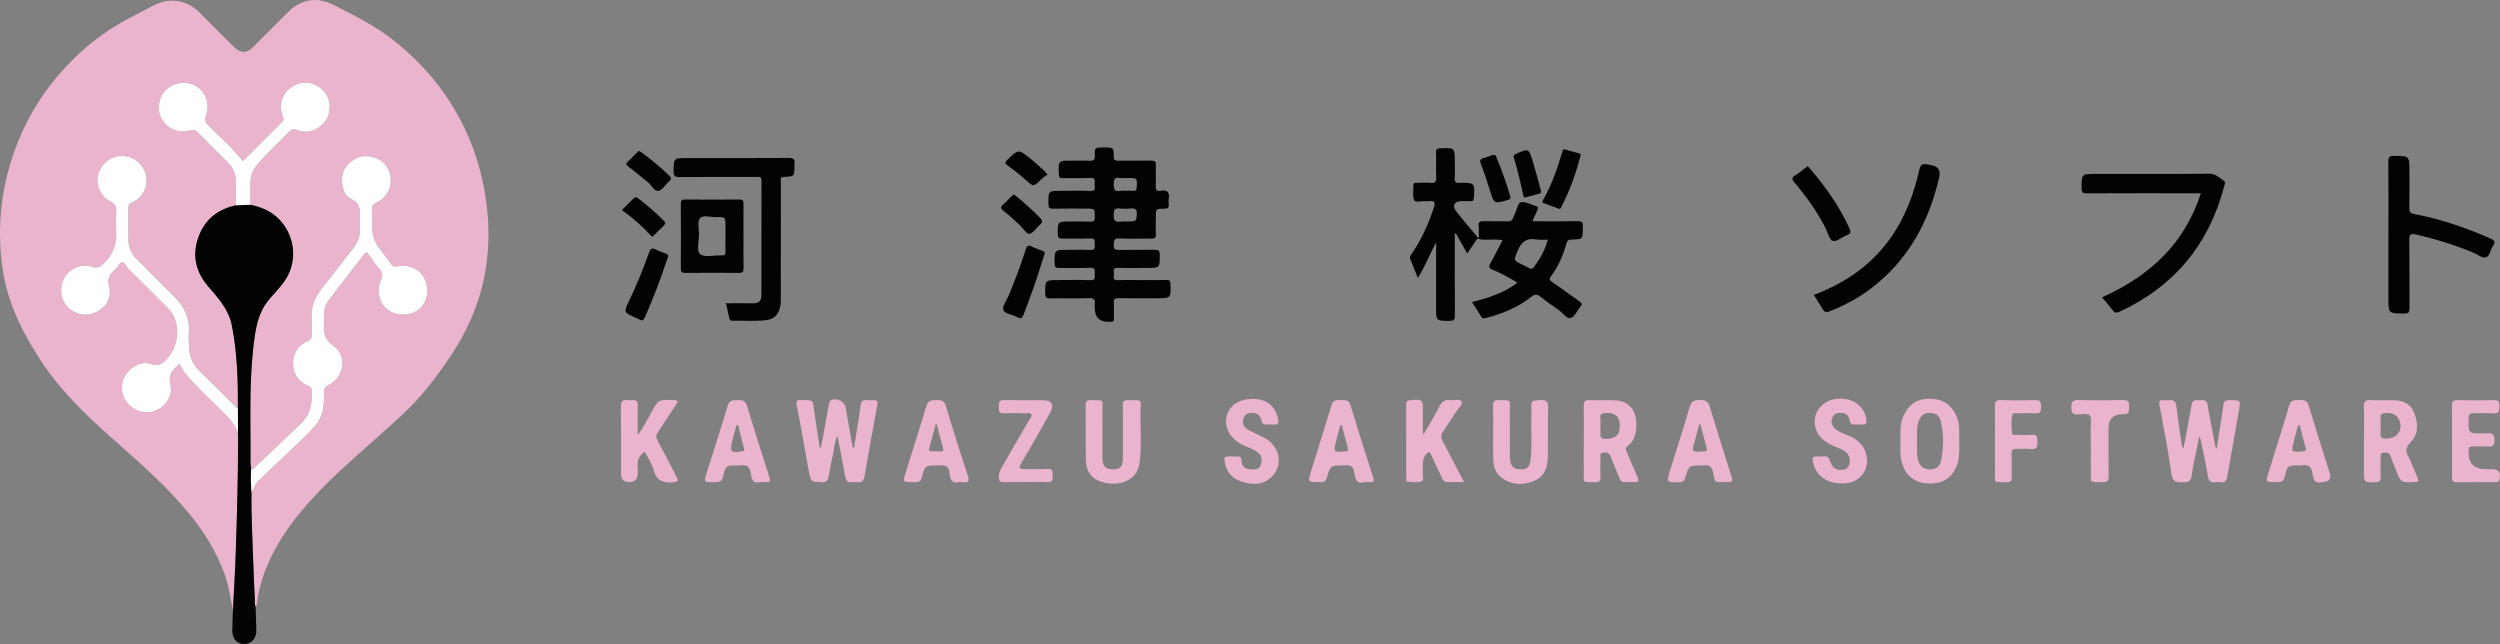 <?xml version="1.0" encoding="UTF-8"?>
<svg id="Layer_1" data-name="Layer 1" xmlns="http://www.w3.org/2000/svg" viewBox="0 0 978.8 252.15">
  <rect x="0" y="0" width="978.8" height="252.15" fill="#808080" stroke="none"/>
  <defs>
    <style>
      .cls-1 {
        fill: #fefefe;
      }

      .cls-1, .cls-2, .cls-3 {
        stroke-width: 0px;
      }

      .cls-2 {
        fill: #eab4cd;
      }

      .cls-3 {
        fill: #030303;
      }
    </style>
  </defs>
  <path class="cls-2" d="M91.18,239.04c-.87-4.78-1.57-9.58-3.23-14.19-3.16-8.73-7.92-16.51-13.78-23.64-8.07-9.82-17.46-18.3-26.97-26.67-11.48-10.09-22.74-20.38-31.21-33.33-7.24-11.07-13.07-22.71-14.97-35.94-2.62-18.19-.16-35.74,7.24-52.6,5.4-12.32,13.2-22.91,23.05-31.98,5.63-5.18,11.87-9.59,18.63-13.22,3.46-1.86,6.95-3.67,10.46-5.44,6.18-3.1,12.75-2.06,17.63,2.79,4.55,4.52,9.07,9.07,13.61,13.6,2.51,2.5,4.93,2.51,7.41.04,4.55-4.52,9.07-9.07,13.61-13.6,5.3-5.29,11.44-6.28,18.12-2.84,7.83,4.03,15.76,7.87,22.75,13.33,13.15,10.27,23.28,22.88,29.91,38.26,4,9.29,6.32,18.95,7.34,29,2.06,20.34-2.62,38.94-13.83,55.97-5.66,8.59-11.86,16.76-19.42,23.76-7.95,7.35-16.18,14.41-24.14,21.75-5.67,5.23-11.09,10.74-15.98,16.73-6.44,7.89-11.79,16.41-14.84,26.23-.93,2.99-1.58,6.03-1.95,9.14-.06.5.03,1.04-.57,1.3-.44-.82-.25-1.71-.29-2.56-.25-5.37-.52-10.74-.68-16.12-.25-8.64-.78-17.27-.63-25.92.84-1.6,1.41-3.38,2.74-4.66,3.87-3.74,7.84-7.39,11.71-11.12,3.51-3.38,7.17-6.64,10.38-10.29,3.13-3.56,3.78-8.09,3.53-12.72-.08-1.56.25-2.49,1.86-3.34,6.22-3.26,7.37-11.54,1.66-15.52-3.53-2.46-3.68-5.12-3.51-8.5.05-1.09.03-2.19,0-3.28-.04-2.19.57-4.22,1.87-5.93,4.57-6.02,9.25-11.94,13.81-17.97.86-1.14,1.19-.8,1.82.09,1.38,1.96,2.72,3.97,4.3,5.76,1.25,1.41,1.29,2.54.49,4.23-2.66,5.61.65,13.89,9.1,13.52,6.46-.28,9.46-5.33,9.03-10.2-.55-6.21-5.75-9.89-11.7-8.64-1.3.27-1.92-.18-2.55-1.02-1.61-2.15-3.18-4.34-4.8-6.48-1.8-2.36-2.44-5.07-2.48-7.97-.04-2.33.04-4.67-.03-7-.03-1.22.29-1.9,1.55-2.45,4.47-1.96,6.66-6.71,5.42-11.33-1.24-4.6-5.27-7.12-10.26-6.9-3.19.14-7.24,3.38-8.07,6.42-1.08,3.97-.17,8.74,3.14,10.29,3.65,1.72,3.6,4.3,3.45,7.36-.07,1.38-.1,2.78,0,4.15.23,3.1-.92,5.68-2.78,8.05-3.18,4.06-6.37,8.11-9.52,12.19-2.66,3.44-5.7,6.7-6.37,11.25-.5,3.4-.15,6.84-.19,10.26-.01,1.16-.29,1.89-1.43,2.36-3.85,1.58-5.83,4.71-5.89,8.68-.07,4.08,1.97,7.21,5.87,8.9.66.29,1.37.56,1.41,1.47.23,4.84-.17,9.48-3.98,13.1-6.07,5.76-12.13,11.54-18.19,17.31-.43.4-.83.84-1.49.76-.46-2.45-.26-4.92-.27-7.38-.04-14.98-.51-29.98,1.67-44.87.81-5.53,2.32-10.79,6.28-15.03,1.48-1.59,2.9-3.26,4.29-4.94,5.78-6.99,5.93-16.76.41-23.97-3.22-4.21-7.63-6.33-12.69-7.36-.01-2.7,0-5.39-.03-8.09-.03-2.88.81-5.44,2.67-7.65,3.85-4.58,8.4-8.49,12.48-12.84.97-1.04,1.76-1.29,3.19-.71,3.92,1.6,7.96.27,10.85-3.27,2.24-2.75,2.54-7.43.65-10.47-2.73-4.41-8.02-6.06-12.51-3.77-4.2,2.14-6.76,6.96-4.6,12.16.4.96.34,1.58-.4,2.31-5.1,5.07-10.17,10.17-15.24,15.24-3.96-5.07-8.93-9.37-13.53-14.03-1.24-1.26-1.56-2.26-.89-3.96,1.41-3.61.29-7.94-2.34-10.2-3.76-3.23-8.69-3.37-12.63-.35-3.4,2.6-4.51,7.65-2.56,11.63,1.98,4.03,6.68,6.21,11.2,4.9,1.56-.45,2.41-.02,3.41,1,3.67,3.75,7.39,7.45,11.12,11.14,2.34,2.32,3.57,5.06,3.5,8.39-.06,2.91,0,5.83,0,8.74-6.34,1.4-11.29,4.77-13.99,10.75-3.4,7.53-2.33,14.64,3.06,20.95,3.93,4.59,8.04,8.94,9.3,15.24,2.17,10.85,2.46,21.81,2.4,32.81-4.76-4.71-9.43-9.52-14.32-14.09-2.88-2.7-4.49-5.86-4.77-9.71-.16-2.17-.18-4.38-.04-6.55.34-5.43-1.88-9.72-5.61-13.43-4.96-4.93-9.9-9.88-14.83-14.84-2.14-2.16-3.28-4.74-3.25-7.83.03-3.93.05-7.87-.02-11.8-.02-1.3.25-2.03,1.59-2.63,4.6-2.06,6.67-7.23,4.95-11.88-1.72-4.67-6.88-7.25-11.73-5.87-3.69,1.05-6.5,4.49-6.89,8.45-.33,3.39,1.78,7.46,5.06,8.97,1.85.85,2.39,1.93,2.28,3.85-.16,2.76-.16,5.54-.01,8.3.26,4.91-1.41,8.9-5.01,12.26-1.43,1.33-2.54,1.86-4.54,1.17-4.24-1.46-9.07.82-11.01,4.85-2.09,4.34-.84,9.45,2.94,12.06,3.31,2.29,6.81,2.42,10.27.57,3.76-2.01,5.6-5.52,4.57-9.49-.89-3.4.3-5.23,2.57-7.14.92-.78,1.51-2.5,2.41-2.62,1.28-.17,1.71,1.71,2.63,2.6,5.21,5.09,10.33,10.28,15.49,15.42.83.83,1.53,1.73,2.06,2.79,2.81,5.57,1.61,12.65-2.67,17.18-1.85,1.96-3.34,2.82-6.26,1.82-5.18-1.77-11.42,3.73-11.24,9.44.17,5.5,4.89,9.78,10.44,9.46,5.24-.3,9.88-5.49,8.57-10.75-.89-3.6.38-5.41,2.7-7.31.31-.25.37-.79.95-.8.77,1.38,1.46,2.83,2.51,4.06,4.79,5.6,10.26,10.54,15.45,15.74,2.15,2.15,3.94,4.42,4.8,7.36.02.51.07,1.01.07,1.52,0,15.28-.43,30.56-.95,45.83-.25,7.34-.72,14.66-1.09,21.99Z"/>
  <path class="cls-3" d="M98.47,192.89c-.16,8.65.38,17.28.63,25.92.15,5.37.43,10.75.68,16.12.04.86-.15,1.75.29,2.56.1,3.06.17,6.11.29,9.17.12,3.11-1.76,5.4-4.58,5.5-2.88.1-4.84-1.97-4.83-5.25,0-2.62.15-5.24.23-7.86.37-7.33.84-14.66,1.09-21.99.51-15.27.95-30.55.95-45.83,0-.51-.04-1.01-.07-1.52,0-3.2,0-6.4,0-9.59.05-11-.24-21.96-2.4-32.81-1.26-6.3-5.38-10.65-9.3-15.24-5.38-6.3-6.45-13.41-3.06-20.95,2.7-5.98,7.65-9.35,13.99-10.75,1.89-.07,3.78-.13,5.67-.2,5.06,1.03,9.47,3.16,12.69,7.36,5.51,7.21,5.37,16.97-.41,23.97-1.39,1.68-2.8,3.34-4.29,4.94-3.95,4.24-5.47,9.5-6.28,15.03-2.18,14.89-1.71,29.89-1.67,44.87,0,2.46-.19,4.93.27,7.38-.3,3.06-.04,6.12.12,9.18Z"/>
  <path class="cls-3" d="M447.38,109.64c3.08,0,6.17.04,9.25-.02,1.1-.02,1.56.15,1.61,1.45.22,5.7.28,5.7-5.36,5.7-5,0-10,.05-15-.03-1.41-.02-1.88.37-1.8,1.8.12,1.99-.01,4,.05,6,.03,1.03-.23,1.61-1.37,1.46-.08-.01-.17,0-.25,0q-5.9.28-5.9-5.65c0-.42-.06-.84,0-1.25.28-1.78-.25-2.44-2.23-2.37-5.08.17-10.16,0-15.24.09-1.58.03-1.93-.47-1.93-1.98,0-5.19-.07-5.19,5.16-5.19,4.17,0,8.34-.13,12.5.05,2.38.1,1.63-1.43,1.72-2.59.1-1.28.22-2.36-1.8-2.27-3.99.18-8,0-11.99.08-1.31.02-1.88-.18-1.9-1.71-.08-5.39-.15-5.39,5.23-5.39,2.92,0,5.84-.13,8.75.05,1.83.11,1.82-.84,1.72-2.09-.09-1.12.53-2.51-1.65-2.42-3.66.16-7.33-.02-10.99.07-1.42.03-1.8-.41-1.82-1.83-.04-4.86-.1-4.86,4.72-4.86,2.75,0,5.5-.06,8.25.03,1.24.04,1.49-.39,1.51-1.55.07-3.55.13-3.55-3.49-3.55-4.25,0-8.5-.08-12.75.04-1.6.05-1.91-.47-1.91-1.96,0-5.04-.07-5.04,5.01-5.04,3.83,0,7.67-.1,11.5.04,2.49.09,1.48-1.63,1.58-2.71.11-1.14.5-2.48-1.65-2.37-3.57.17-7.16,0-10.74.07-1.13.02-1.55-.22-1.61-1.48-.24-5.36-.29-5.36,4.99-5.36,2.33,0,4.67-.09,7,.03,1.57.08,2.16-.29,2.1-2.01-.12-3.17,0-3.18,3.28-3.18.17,0,.33,0,.5,0,3.52,0,3.6,0,3.63,3.58.01,1.4.52,1.61,1.74,1.6,4.25-.06,8.5.03,12.75-.05,1.49-.03,2.09.33,2.01,1.93-.13,2.66.05,5.33-.07,7.99-.07,1.51.35,2.21,1.92,1.92,2.55-.47,3.64.5,3.17,3.13-.11.65-.08,1.34,0,1.99.16,1.37-.29,1.88-1.77,1.88-3.29,0-3.29.08-3.29,3.44,0,2.17-.09,4.34.03,6.5.09,1.48-.47,1.81-1.84,1.78-4.16-.08-8.34.14-12.49-.09-2.2-.12-2.04.94-2.17,2.47-.16,1.97.74,2.08,2.3,2.05,4.58-.09,9.17.03,13.75-.07,1.55-.03,1.96.43,1.96,1.96.02,5.15.08,5.15-4.95,5.15-3.83,0-7.67.09-11.5-.03-2.31-.07-1.4,1.54-1.47,2.55-.07,1.01-.57,2.37,1.48,2.28,3.24-.14,6.5-.04,9.75-.04ZM440.51,86.73c4.55,0,4.42,0,4.56-2.99.09-1.85-.61-2.26-2.26-2.12-1.48.13-3,.17-4.46,0-1.91-.23-2.2.5-2.32,2.29-.16,2.5.69,3.24,3,2.83.48-.09.99-.01,1.49-.01ZM440.43,74.69c1.08,0,2.16-.06,3.24.02,1.14.08,1.34-.43,1.39-1.46.17-3.55.22-3.55-3.26-3.55-1.16,0-2.35.14-3.48-.03-1.99-.3-2.22.6-2.26,2.33-.05,2.05.31,3.17,2.64,2.71.56-.11,1.16-.02,1.74-.02Z"/>
  <path class="cls-3" d="M576.3,118.31c6.34-1.7,12.44-3.49,17.81-7.65-3.27-1.92-6.32-3.7-9.62-5-1.47-.58-1.78-1.19-.92-2.68,1.66-2.84,3.08-5.83,4.7-8.95-3.35-.6-6.5.24-9.57-.49-.61-.14-.83.7-1.14,1.15-.99,1.42-1.96,2.86-3.12,4.56-1.57-2.77-3-5.3-4.43-7.83-.14.01-.29.03-.43.04v2.32c0,9.91-.04,19.83.04,29.74.01,1.62-.39,2.11-2.06,2.11-5.3-.02-5.3.05-5.3-5.11v-25.63c-2.44,4.53-4.21,9.3-7.14,13.92-1.07-2.66-2-5.02-2.97-7.37-.45-1.08.31-1.73.81-2.46,3.73-5.47,6.35-11.43,8.41-17.71.75-2.28.09-2.76-1.97-2.51-.41.05-.84.05-1.25,0-1.54-.17-3.9.75-4.44-.4-.78-1.65-.29-3.89-.33-5.88-.02-1.03.74-.91,1.4-.91,1.75,0,3.51-.15,5.24.04,1.99.22,2.36-.62,2.28-2.39-.13-3.16.03-6.33-.07-9.49-.04-1.34.43-1.65,1.7-1.69,5.65-.19,5.65-.23,5.65,5.43,0,2.08.12,4.17-.04,6.24-.12,1.63.52,2.09,1.98,1.85.08-.01.17,0,.25,0,5.71.05,5.67.05,5.29,5.81-.07,1.1-.4,1.46-1.45,1.4-1.25-.07-2.5-.02-3.75-.01-2.25,0-3.36,1.79-1.97,3.63,2.72,3.61,5.73,7.01,9.06,11.02,0-2.12.1-3.59-.03-5.04-.12-1.47.47-1.81,1.84-1.77,3.08.09,6.17-.06,9.24.07,1.42.06,2.17-.42,2.56-1.71.14-.47.35-.94.59-1.37.84-1.51,1-4.19,2.35-4.41,1.85-.3,3.94.96,5.93,1.51,1.01.28.76.91.49,1.55-.59,1.35-1.2,2.7-1.96,4.39,5.99,0,11.68.1,17.37-.06,2.05-.06,2.66.62,2.35,2.49-.01.08,0,.17,0,.25,0,4.36,0,4.4-4.28,4.47-1.15.02-1.74.25-2.09,1.49-1.3,4.67-3.2,9.09-6.12,13-.75,1-.52,1.43.43,2.08,3.63,2.5,7.17,5.12,10.78,7.64.93.65,1.17,1.17.36,2.11-1.3,1.51-2.25,3.99-3.8,4.42-1.61.45-3.07-2.03-4.66-3.12-2.47-1.69-4.91-3.43-7.26-5.28-1.25-.98-2.1-1.01-3.4.02-5.23,4.14-11.27,6.64-17.68,8.31-.84.22-1.5.48-2.09-.55-1.06-1.86-2.29-3.63-3.57-5.61ZM606.04,93.82c-1.66,0-3.03.21-4.31-.04-4-.79-6.15.92-7.61,4.58-1.42,3.58-1.68,3.48,1.68,5.15.96.48,1.96.9,2.88,1.45.8.48,1.31.36,1.86-.38,2.38-3.2,4.34-6.61,5.49-10.77Z"/>
  <path class="cls-3" d="M822.99,116.41c18.59-8.33,32.31-20.89,38.69-40.75-1.14,0-2.04,0-2.93,0-13.91,0-27.81-.03-41.72.04-1.64,0-2.07-.43-2.06-2.05.02-5.56-.05-5.56,5.49-5.56,14.82,0,29.64.07,44.47-.07,2.63-.03,4.06,1.58,5.83,2.86.75.54.23,1.36.04,2.07-5.97,22.8-19.57,39.22-41,49.11-1.02.47-1.76.58-2.54-.46-1.29-1.73-2.74-3.34-4.26-5.18Z"/>
  <path class="cls-3" d="M284.21,118.73c3.61,0,7.09-.06,10.57.02,2.19.05,3.32-.89,3.32-3.05.02-14.99-.01-29.97.05-44.96,0-1.84-1.09-1.46-2.1-1.46-9.99,0-19.98-.05-29.97.04-1.84.02-2.41-.39-2.36-2.31.12-5.12.02-5.13,5.04-5.13,13.32,0,26.64.04,39.96-.04,1.86-.01,2.66.45,2.32,2.35-.04.24,0,.5,0,.75,0,4.06,0,4.18-3.96,4.29-1.94.05-1.35,1.28-1.35,2.19-.03,14.65-.01,29.31-.03,43.96,0,1.82.13,3.65-.41,5.45-.78,2.58-2.43,4.13-5.09,4.48-4.47.6-8.98.13-13.46.28-.87.03-1.09-.45-1.24-1.19-.4-1.95-.88-3.88-1.29-5.67Z"/>
  <path class="cls-3" d="M935.12,91.75c0-9.5.04-19-.04-28.49-.01-1.7.38-2.24,2.16-2.23,6.1.05,6.1-.03,6.1,6.02,0,4.83.05,9.67-.03,14.5-.02,1.44.4,1.99,1.88,2.26,10.35,1.89,20.2,5.36,29.83,9.54,1.63.71,2.15,1.45,1,3.01-1.03,1.39-1.12,3.78-2.61,4.36-1.49.58-3.16-1.02-4.73-1.67-7.38-3.07-14.96-5.45-22.76-7.23-2.07-.47-2.67-.05-2.64,2.18.13,8.83.01,17.66.09,26.49.01,1.67-.31,2.29-2.15,2.27-6.11-.06-6.11.02-6.11-6,0-8.33,0-16.66,0-25Z"/>
  <path class="cls-2" d="M861.01,171.1c-.64,3.04-1.3,6.08-1.9,9.13-.39,1.95-.79,3.9-1.02,5.87-.24,1.98-1.03,2.83-3.2,2.72-2.36-.11-4.23.29-4.72-3.19-1.27-9.1-3.01-18.14-4.71-27.18-.32-1.71.29-1.85,1.59-1.78.75.04,1.51.08,2.25,0,1.95-.24,2.59.67,2.81,2.52.59,5.02,1.36,10.02,2.09,15.02.06.38.31.73.64,1.49,1.12-5.93,2.24-11.42,3.16-16.94.26-1.58.86-2.25,2.4-2.07,1.55.18,3.53-.84,3.96,1.98.76,4.91,1.81,9.78,2.7,14.67.15.82.27,1.62.78,2.45.91-5.79,1.9-11.45,2.63-17.14.22-1.72.9-1.98,2.37-1.98,4.46-.01,4.46-.06,3.71,4.18-1.51,8.57-3.04,17.13-4.52,25.71-.29,1.66-1.01,2.55-2.83,2.23-.57-.1-1.17-.07-1.75,0-1.92.23-2.72-.43-3.05-2.51-.8-5.06-1.99-10.06-3.02-15.08l-.36-.07Z"/>
  <path class="cls-2" d="M321.44,175.21c1.06-5.78,2.13-11.56,3.19-17.34.08-.42.15-.8.55-1.05,2.17-1.34,5.47.24,5.91,2.8.87,5.06,1.77,10.12,2.68,15.17.03.19.28.35.58.69.91-5.71,1.88-11.22,2.6-16.75.23-1.8.97-2.23,2.55-2.07.91.09,1.83.04,2.75.02,1.13-.03,1.46.52,1.27,1.57-1.71,9.45-3.44,18.91-5.08,28.37-.31,1.76-1.12,2.41-2.84,2.14-.57-.09-1.18-.1-1.74,0-2,.34-2.69-.55-3.01-2.48-.83-5.06-1.9-10.08-2.98-15.72-1.22,2.66-1.21,5.04-1.71,7.28-.66,2.91-1.22,5.84-1.73,8.78-.27,1.53-.86,2.21-2.59,2.17-4.37-.08-4.39.03-5.3-5-1.52-8.39-2.95-16.81-4.59-25.18-.35-1.79.19-2.06,1.66-1.96.41.03.83,0,1.25,0,3.46,0,3.35.01,3.82,3.56.66,5.04,1.51,10.05,2.27,15.07.17-.03.34-.07.51-.1Z"/>
  <path class="cls-3" d="M710.14,115.46c6.98-2.63,13.39-6.04,19.12-10.65,11.86-9.56,18.33-22.3,21.82-36.81.99-4.12.96-4.12,5.04-3.36q4.06.76,3.13,4.78c-3.99,17.29-12.01,32.14-26.27,43.18-5.09,3.94-10.71,6.96-16.71,9.31-1.3.51-1.96.28-2.62-.84-1.1-1.85-2.29-3.66-3.51-5.59Z"/>
  <path class="cls-3" d="M291.09,92.28c0,4.25-.05,8.5.03,12.74.03,1.39-.35,1.84-1.79,1.83-7-.07-13.99-.07-20.99,0-1.42.01-1.8-.4-1.79-1.8.06-8.41.05-16.83,0-25.24,0-1.26.28-1.71,1.63-1.7,7.08.07,14.16.06,21.24,0,1.29-.01,1.71.33,1.69,1.66-.08,4.16-.03,8.33-.03,12.49ZM284.03,92.54c0-1.25,0-2.49,0-3.74,0-3.82,0-3.86-3.76-3.8-2.14.04-5.06-.94-6.21.42-1.08,1.28-.44,4.11-.38,6.25.08,2.71-1.21,6.42.5,7.84,1.65,1.37,5.23.41,7.96.47.17,0,.33-.01.5,0,1.08.11,1.45-.38,1.41-1.45-.07-1.99-.02-3.99-.02-5.98Z"/>
  <path class="cls-2" d="M620.08,172.67c0-4.66.04-9.32-.02-13.97-.02-1.47.39-2.09,1.97-2.05,3.41.1,6.82-.04,10.23.07,5.04.16,8.25,3.58,8.39,8.64.1,3.63-.34,6.99-3.5,9.37-.89.67-.56,1.44-.23,2.23,1.36,3.21,2.67,6.44,4.11,9.61.72,1.57.62,2.28-1.34,2.2-5.75-.23-4.49,1.1-6.79-4.39-.8-1.91-1.64-3.82-2.35-5.77-.52-1.42-1.55-1.53-2.79-1.41-1.63.15-1.12,1.4-1.14,2.28-.06,2.41-.08,4.83,0,7.24.05,1.46-.37,2.09-1.95,2.06-5.64-.12-4.5.51-4.58-4.38-.07-3.91-.01-7.82-.01-11.73ZM626.61,166.82c0,1.16,0,2.32,0,3.48,0,.59.06,1.1.79,1.35,1.79.62,4.97-.15,5.96-1.52,1.17-1.64,1.09-5.71-.24-7.05-1.58-1.58-3.71-1.6-5.6-1.17-1.8.41-.61,2.25-.89,3.42-.11.47-.02.99-.01,1.49Z"/>
  <path class="cls-2" d="M925.54,172.73c0-4.5.11-9-.05-13.49-.08-2.16.69-2.71,2.71-2.6,2.99.16,6,.02,8.99.06,3.72.06,6.78,1.49,8.09,5.11,1.4,3.88,1.76,8.02-1.38,11.24-1.86,1.91-2.28,3.3-.99,5.66,1.43,2.61,2.31,5.52,3.56,8.23.71,1.54.23,1.79-1.25,1.83-5.25.15-5.25.19-7.13-4.68-.69-1.78-1.49-3.53-2.08-5.34-.46-1.43-1.39-1.65-2.68-1.58-1.62.09-1.25,1.26-1.27,2.18-.03,2.5-.07,5,0,7.5.04,1.37-.42,1.87-1.85,1.92-4.69.17-4.69.23-4.69-4.56,0-3.83,0-7.66,0-11.49ZM932.05,166.73c0,.91.08,1.83-.02,2.73-.19,1.73.47,2.28,2.22,2.27,4.53-.03,6.86-3.63,4.89-7.76-.79-1.66-3.39-2.66-5.86-2.16-2.2.45-.91,2.26-1.21,3.44-.12.47-.02.99-.02,1.48Z"/>
  <path class="cls-2" d="M252.47,176.87c-2.39,1.54-3.06,3.53-2.81,5.96.09.82.01,1.67.01,2.5q0,3.42-3.31,3.42t-3.22-3.25c0-8.75.07-17.5-.05-26.25-.03-2.13.66-2.88,2.7-2.59.57.08,1.17.07,1.75,0,1.62-.19,2.21.45,2.16,2.11-.1,3.64-.03,7.29-.03,11.45,2.16-2.48,3.12-5.14,4.65-7.43.23-.34.39-.74.58-1.1,2.9-5.34,2.9-5.29,8.99-5.05,1.7.07,1.58.58.83,1.72-2.39,3.6-4.69,7.27-7.12,10.84-.75,1.1-.85,1.94-.2,3.14,2.49,4.62,4.8,9.32,7.29,13.94.95,1.76,1.08,2.36-1.38,2.56-3.85.32-6.22-.66-7.33-4.67-.7-2.52-2.27-4.79-3.52-7.3Z"/>
  <path class="cls-2" d="M767.07,171.63c.08,5.31.29,9.46-2.21,13.17-2.74,4.08-6.79,4.86-11.18,4.37-4.19-.47-7.12-2.79-8.69-6.85-1.48-3.81-.78-7.72-.94-11.59-.12-2.83.05-5.62,1.37-8.25,2.49-4.97,6.1-6.89,12.04-6.23,4.42.49,7.82,3.68,9.12,8.38.75,2.71.41,5.45.49,7.02ZM750.52,173.11c.22,2.39-.33,4.99.58,7.5.77,2.14,2.21,3.13,4.52,3.16,2.29.03,3.88-1.12,4.28-3.08,1.09-5.23,1.2-10.55-.04-15.78-.54-2.29-2.16-3.37-4.64-3.23-2.41.13-3.5,1.53-4.17,3.59-.82,2.53-.35,5.12-.53,7.84Z"/>
  <path class="cls-2" d="M573.19,188.75c-2.53,0-4.52-.06-6.51.02-1.15.04-1.62-.6-2.03-1.48-1.3-2.79-2.61-5.57-3.94-8.35-.35-.73-.56-1.56-1.29-2.02-3.11,2.14-2.18,5.32-2.37,8.22-.08,1.17.72,2.94-.64,3.37-1.58.5-3.45.23-5.18.09-.86-.07-.66-1.03-.66-1.66-.01-9.49,0-18.99-.02-28.48,0-1.24.37-1.74,1.7-1.81,4.83-.28,4.83-.33,4.83,4.43v8.61l.43.12c2.05-3.57,4.24-7.08,6.08-10.75.98-1.96,2.21-2.74,4.28-2.37,1.5.26,3.65-.84,4.37.56.58,1.13-1.24,2.51-2.03,3.75-1.7,2.66-3.41,5.32-5.2,7.93-.9,1.32-.92,2.47-.14,3.9,2.76,5.11,5.39,10.29,8.33,15.93Z"/>
  <path class="cls-2" d="M439.63,169.3c0-3.58.04-7.16-.02-10.74-.02-1.39.45-1.93,1.87-1.9,6.28.12,5.07-.69,5.04,4.92-.05,6.56.49,13.13-.38,19.68-.48,3.58-2.39,5.96-5.66,7.26-2.71,1.08-5.58,1.05-8.34.4-4.45-1.05-6.93-4.15-7-8.82-.12-7.16,0-14.32-.07-21.48-.02-1.57.58-2,2.05-1.97,5.47.11,4.44-.48,4.49,4.23.06,6.16-.01,12.32.03,18.48.02,2.98,1.15,4.26,3.62,4.38,3.23.16,4.34-.88,4.37-4.21.03-3.41,0-6.83,0-10.24Z"/>
  <path class="cls-2" d="M584.59,169.25c0-3.49.07-6.99-.03-10.48-.05-1.66.54-2.16,2.16-2.12,5.28.13,4.34-.52,4.39,4.33.06,5.99-.03,11.98.04,17.97.04,3.62,1.47,4.94,4.78,4.8,2-.09,2.93-1.09,3.21-3.05.82-5.63.22-11.29.41-16.93.04-1.16,0-2.33,0-3.49,0-3.61,0-3.48,3.62-3.64,2.24-.1,3.02.51,2.95,2.88-.17,6.23,0,12.48-.08,18.71-.05,3.96-.87,7.89-4.77,9.75-4.31,2.05-8.87,2.13-13.04-.69-2.64-1.78-3.53-4.54-3.61-7.56-.09-3.49-.02-6.99-.02-10.48Z"/>
  <path class="cls-2" d="M909.02,188.75c-2.4.77-3.37-.76-3.61-3.2-.25-2.59-1.48-3.92-4.24-3.33-.32.07-.66,0-1,0-4.52,0-4.65-.03-5.6,4.33-.5,2.31-1.92,2.23-3.65,2.21-3.93-.05-3.92-.01-2.75-3.75,2.71-8.71,5.51-17.4,8.04-26.17.76-2.62,2.49-2.06,4.25-2.2,1.79-.14,2.86.25,3.46,2.24,2.62,8.75,5.42,17.44,8.16,26.15q1.17,3.71-3.05,3.71ZM900.39,166.47c-.22,0-.45-.01-.67-.02-.55,2.13-1.12,4.26-1.65,6.4-1.05,4.26-1.04,4.24,3.47,3.89,1.06-.08,1.47-.26,1.13-1.46-.84-2.91-1.52-5.87-2.27-8.81Z"/>
  <path class="cls-2" d="M375.51,188.75c-2.34.72-3.53-.68-3.67-3.17-.17-2.95-1.77-3.79-4.42-3.35-.08.01-.17,0-.25,0-4.91,0-5.09-.05-6.23,4.58-.58,2.34-2.02,1.93-3.53,1.94-4,.01-3.99.01-2.8-3.78,2.71-8.62,5.47-17.23,8.05-25.89.65-2.19,1.9-2.48,3.83-2.45,1.87.03,3.19.09,3.86,2.38,2.69,9.06,5.54,18.08,8.51,27.05.74,2.23.47,3.07-1.96,2.69-.32-.05-.66,0-1.4,0ZM366.73,166.07c-.13.02-.27.03-.4.05-.57,2.12-1.15,4.23-1.7,6.35-1.26,4.91-1.96,4.17,3.49,4.25.16,0,.33,0,.5-.02.63-.05.85-.35.68-.98-.86-3.21-1.71-6.43-2.57-9.65Z"/>
  <path class="cls-2" d="M534.01,188.75c-2.95,1-3.44-1.47-3.8-3.69-.36-2.2-1.29-3.26-3.57-2.84-.16.03-.33,0-.5,0-5.18,0-5.28-.03-6.7,4.87-.58,2.01-1.94,1.65-3.29,1.65-4.01.02-4.13-.02-2.99-3.77,2.68-8.8,5.54-17.55,8.18-26.36.6-2,1.85-2.04,3.4-1.94,1.55.1,3.22-.55,3.95,1.87,2.87,9.53,5.92,19,8.96,28.47.42,1.31.21,1.87-1.24,1.74-.66-.06-1.33-.01-2.39-.01ZM525.34,166.48c-.17,0-.34,0-.5.01-.11.3-.25.6-.33.91-.47,1.76-.95,3.51-1.39,5.28-1.1,4.41-1.04,4.44,3.47,4.07,1.13-.09,1.42-.36,1.09-1.5-.84-2.91-1.57-5.85-2.34-8.77Z"/>
  <path class="cls-2" d="M675.3,188.75c-4.52,0-3.63.34-4.6-3.74-.53-2.22-1.42-3.16-3.64-2.78-.16.03-.33,0-.5,0-5.29,0-5.37-.02-6.79,4.89-.39,1.34-.96,1.64-2.22,1.66-5.24.11-5.2.16-3.62-4.83,2.6-8.22,5.23-16.44,7.64-24.71.67-2.3,1.91-2.59,3.97-2.64,2.17-.05,3.24.54,3.89,2.72,2.61,8.74,5.41,17.42,8.15,26.12,1.04,3.31,1.06,3.31-2.29,3.31ZM665.73,166.15c-.15,0-.3,0-.45,0-.57,2.14-1.1,4.3-1.72,6.42-1.29,4.41-1.24,4.49,3.38,4.16.16-.01.33,0,.5-.01.74-.02,1.02-.31.81-1.1-.86-3.15-1.68-6.32-2.51-9.47Z"/>
  <path class="cls-2" d="M297.59,188.75c-2.41.77-3.37-.77-3.61-3.2-.26-2.6-1.5-3.91-4.25-3.33-.32.07-.66,0-1,0-4.51,0-4.65-.03-5.61,4.36-.51,2.33-1.96,2.2-3.67,2.18-3.95-.05-3.93,0-2.74-3.75,2.76-8.69,5.6-17.36,8.17-26.11.71-2.41,2.17-2.19,3.94-2.26,1.84-.07,3.04.19,3.68,2.32,2.71,9.06,5.62,18.05,8.47,27.07.86,2.72.88,2.71-2,2.72-.33,0-.67,0-1.4,0ZM288.97,166.42l-.61.12c-.57,2.06-1.18,4.12-1.71,6.2-1.03,4.06-.31,4.78,3.85,3.99.71-.13,1.04-.29.83-1.09-.81-3.07-1.58-6.14-2.36-9.22Z"/>
  <path class="cls-2" d="M490.42,156.19c5.62,0,8.91,2.71,9.99,8.08.3,1.48-.1,2.03-1.57,1.94-.91-.05-1.83-.06-2.74,0-1.25.09-1.91-.21-2.22-1.64-.43-1.97-1.78-3.03-4.01-2.93-1.7.07-2.67.87-3.09,2.37-.54,1.97.32,3.43,2.04,4.34,2.2,1.16,4.51,2.12,6.66,3.35,6.07,3.46,7.01,11.38,1.7,15.62-3.59,2.87-7.83,2.51-11.83.95-3.6-1.41-5.63-4.27-5.91-8.22-.02-.32-.15-.88-.04-.94,1.72-.81,3.57-.24,5.35-.38,1.19-.09,1.27.75,1.33,1.64.14,2.18,1.34,3.32,3.52,3.39,1.77.06,3.5.22,4.13-2.16.61-2.3-.14-3.96-2.06-5.04-1.8-1.02-3.79-1.69-5.63-2.64-4.61-2.4-6.84-6.73-5.75-11,1.09-4.28,4.78-6.73,10.12-6.72Z"/>
  <path class="cls-2" d="M720.86,189.24c-5.96,0-10.13-3.3-11.11-8.69-.23-1.29.03-1.92,1.43-1.86.91.04,1.84.1,2.75-.02,1.54-.2,2.17.5,2.59,1.93.85,2.94,3.09,4.01,5.97,3.05,1.8-.6,2.37-4.04.95-5.85-1.01-1.3-2.44-1.99-3.94-2.53-1.82-.65-3.5-1.54-5.07-2.64-3.17-2.23-4.59-5.98-3.71-9.64.83-3.46,4.08-6.26,7.84-6.76,6.49-.85,11.41,2.48,12.2,8.14.17,1.2-.03,1.78-1.24,1.81-1.25.03-2.5,0-3.75,0-1.24.01-1.46-.89-1.65-1.81-.34-1.68-1.28-2.61-3.05-2.71-1.62-.09-2.97.18-3.67,1.89-.7,1.72-.19,3.1,1.07,4.28,1.3,1.21,2.96,1.8,4.59,2.44,3.37,1.32,6.26,3.27,7.41,6.9,2.03,6.41-2.19,12.48-9.61,12.06Z"/>
  <path class="cls-2" d="M960.02,172.6c0-4.5.07-8.99-.03-13.48-.04-1.77.34-2.54,2.32-2.48,4.66.14,9.32.14,13.98,0,2.03-.06,2.31.81,2.29,2.52-.02,1.75-.18,2.85-2.4,2.67-2.48-.19-4.99.03-7.49-.07-1.58-.06-2.18.39-2.2,2.09-.09,5.85-.15,5.85,5.65,5.85.5,0,1.01.07,1.5-.01,2.47-.4,3.14.69,3,3.05-.1,1.69-.68,2.14-2.24,2.07-2.08-.1-4.16.01-6.24-.03-1.16-.02-1.72.42-1.62,1.61,0,.08,0,.17,0,.25q-.37,7.05,6.66,7.05c.75,0,1.5,0,2.25,0,2.99,0,3.86,1.21,3.09,4.12-.23.88-.79.96-1.48.96-5.16,0-10.32-.02-15.48.02-1.46.01-1.57-.81-1.56-1.93.02-4.74,0-9.49,0-14.23Z"/>
  <path class="cls-2" d="M401.56,188.75c-2.91,0-5.83-.05-8.74.02-1.32.03-1.67-.5-1.75-1.76-.12-1.8.67-3.23,1.5-4.66,3.45-5.97,6.93-11.93,10.36-17.91.4-.7,1.21-1.46.85-2.22-.41-.87-1.5-.4-2.28-.41-2.83-.05-5.67-.12-8.49.01-2.13.1-1.95-1.2-1.94-2.58,0-1.35-.23-2.65,1.92-2.6,5.08.12,10.16.04,15.24.04,3.55,0,4.62,1.73,2.89,4.94-2.21,4.1-4.56,8.12-6.87,12.16-1.48,2.6-2.98,5.19-4.51,7.76-.98,1.64-.52,2.19,1.32,2.14,3.08-.08,6.17.06,9.24-.05,2.25-.08,1.75,1.45,1.8,2.7.05,1.28.21,2.52-1.8,2.44-2.91-.12-5.83-.03-8.74-.03Z"/>
  <path class="cls-2" d="M781.07,172.73c0-4.58.05-9.16-.03-13.73-.03-1.64.32-2.4,2.18-2.35,4.57.12,9.16.14,13.73,0,2.2-.07,2.09,1.14,2.14,2.65.06,1.68-.19,2.69-2.26,2.54-2.32-.17-4.66-.05-6.99-.03-.74,0-1.79-.18-1.98.65-.55,2.36-.37,4.79-.1,7.18.09.81,1.07.59,1.7.6,2,.02,4.01.16,5.99-.03,2.44-.23,2.15,1.3,2.2,2.84.05,1.66,0,2.97-2.3,2.73-1.81-.19-3.66.06-5.49-.06-1.71-.11-2.37.43-2.29,2.23.13,2.99-.02,5.99.06,8.99.03,1.41-.5,1.89-1.89,1.87-5.74-.09-4.56.49-4.65-4.31-.07-3.91-.01-7.82-.01-11.73Z"/>
  <path class="cls-2" d="M818.61,175.48c0-3.5-.16-7,.05-10.49.15-2.42-.78-3.13-2.98-2.82-.57.08-1.17-.06-1.74.02-2.24.33-3.06-.47-2.97-2.84.08-1.97.44-2.78,2.62-2.72,5.91.15,11.82.11,17.73.01,1.79-.03,2.4.59,2.23,2.3-.15,1.49.5,3.43-2.14,3.24-.17-.01-.33,0-.5,0q-5.37.08-5.37,5.35c0,6.33-.05,12.66.03,18.98.02,1.74-.52,2.32-2.27,2.27-5.62-.16-4.6.64-4.68-4.56-.05-2.91,0-5.83,0-8.74Z"/>
  <path class="cls-3" d="M707.76,65.08c.39.41.74.75,1.05,1.12,6.05,7.12,11.42,14.68,15.3,23.24.62,1.36.51,2.05-.97,2.61-1.93.73-4.1,2.73-5.55,2.26-1.39-.45-1.99-3.35-2.93-5.18-3.3-6.39-7.44-12.2-12.09-17.66-1.03-1.21-1.21-1.92.3-2.82,1.35-.8,2.55-1.86,3.81-2.81.33-.24.67-.47,1.07-.77Z"/>
  <path class="cls-3" d="M261.61,100.43c-.09.23-.24.53-.34.84-2.47,7.75-5.45,15.29-8.68,22.75-.58,1.35-1.15,1.89-2.48.92-.32-.24-.77-.31-1.14-.48-4.81-2.15-4.84-2.17-2.61-6.82,2.91-6.07,5.47-12.27,7.69-18.62.57-1.62,1.15-2.16,2.76-1.3,1.16.62,2.46.99,3.67,1.51.5.21,1.18.3,1.13,1.19Z"/>
  <path class="cls-3" d="M409.01,99.26c-.45,1.42-.92,2.84-1.35,4.26-2.04,6.65-4.39,13.18-6.92,19.66-.58,1.49-1.16,1.74-2.47.98-1.84-1.07-4.9-1.16-5.47-2.89-.48-1.48,1.36-3.71,2.14-5.61,2.42-5.89,4.74-11.83,6.62-17.91.48-1.53,1-1.99,2.51-1.2,1.24.66,2.6,1.09,3.91,1.6.54.21,1.17.3,1.04,1.12Z"/>
  <path class="cls-3" d="M610.38,81.74c-2.1-.76-4.06-1.45-5.99-2.19-.87-.33-.42-.89-.15-1.38,3.26-5.83,5.48-12.07,7.36-18.45.18-.62.17-1.44,1.19-1.17,1.84.48,3.68.99,5.52,1.5.9.25.49.9.36,1.4-1.73,6.68-4.07,13.14-7.24,19.28-.25.47-.37,1.19-1.04,1Z"/>
  <path class="cls-3" d="M584.26,60.72c1.42-.35,1.47.55,1.69,1.08,2.03,4.8,3.79,9.69,5.24,14.7.32,1.11.28,1.49-.99,1.84-5.32,1.48-5.25,1.53-6.85-3.71-1.07-3.48-2.2-6.94-3.52-10.33-.55-1.43-.39-2.04,1.07-2.43,1.28-.34,2.51-.84,3.36-1.14Z"/>
  <path class="cls-3" d="M250.19,59.07c.43.27.79.46,1.12.7,3.72,2.79,7.34,5.7,10.67,8.96.88.86,1.03,1.41,0,2.28-1.46,1.23-2.63,3.45-4.19,3.72-1.64.28-2.7-2.27-4.15-3.42-2.54-2.01-5-4.11-7.57-6.08-.91-.7-1.28-1.13-.22-2.02,1.14-.96,2.13-2.1,3.2-3.15.35-.34.73-.64,1.13-.98Z"/>
  <path class="cls-3" d="M603.35,74.76c0,.48,0,.88-.54,1.03-1.84.51-3.68,1.01-5.52,1.49-.72.19-.8-.42-.91-.88-1.08-4.94-2.19-9.87-3.7-14.7-.26-.85.15-1.13.87-1.45,4.88-2.18,4.99-2.19,6.51,2.78,1.19,3.88,2.19,7.82,3.27,11.73Z"/>
  <path class="cls-3" d="M255.36,92.77c-3.53-3.89-7.43-7.33-11.89-10.56,1.61-1.57,3.12-3.03,4.6-4.52.57-.57,1.01-.62,1.69-.1,3.55,2.72,6.95,5.61,10.11,8.79.77.78.72,1.31-.02,2-1.5,1.42-2.96,2.88-4.5,4.39Z"/>
  <path class="cls-3" d="M396.91,76.15c.48.33.84.54,1.15.8,3.2,2.64,6.28,5.4,9.17,8.4.95.98,1.1,1.64-.02,2.59-1.45,1.22-2.65,3.37-4.2,3.62-1.05.17-2.5-2.26-3.82-3.47-2.02-1.85-3.98-3.78-6.15-5.42-1.5-1.13-1.33-1.81-.04-2.86,1.03-.83,1.89-1.87,2.84-2.79.34-.33.73-.59,1.07-.87Z"/>
  <path class="cls-3" d="M410.15,68.34c-.84.62-1.72,1.13-2.42,1.82-3.18,3.11-3.1,3.06-6.37.11-2.15-1.94-4.45-3.75-6.81-5.42-1.27-.9-1.11-1.32-.1-2.3,4.31-4.16,4.3-4.22,8.88-.53,1.87,1.51,3.63,3.16,5.42,4.77.36.33.66.73,1.4,1.55Z"/>
  <path class="cls-1" d="M93.14,160.1c0,3.2,0,6.4,0,9.59-.85-2.94-2.65-5.2-4.8-7.36-5.19-5.21-10.66-10.14-15.45-15.74-1.05-1.23-1.73-2.68-2.51-4.06-.57.01-.64.55-.95.8-2.32,1.9-3.59,3.72-2.7,7.31,1.31,5.25-3.33,10.44-8.57,10.75-5.54.32-10.27-3.96-10.44-9.46-.18-5.71,6.07-11.21,11.24-9.44,2.92,1,4.41.14,6.26-1.82,4.28-4.54,5.48-11.61,2.67-17.18-.54-1.06-1.23-1.96-2.06-2.79-5.16-5.14-10.27-10.33-15.49-15.42-.92-.89-1.34-2.77-2.63-2.6-.9.12-1.49,1.84-2.41,2.62-2.27,1.91-3.46,3.75-2.57,7.14,1.04,3.97-.81,7.48-4.57,9.49-3.46,1.86-6.96,1.72-10.27-.57-3.78-2.61-5.03-7.72-2.94-12.06,1.94-4.02,6.76-6.3,11.01-4.85,2,.69,3.11.16,4.54-1.17,3.6-3.36,5.27-7.35,5.01-12.26-.15-2.76-.15-5.54.01-8.3.11-1.92-.44-3-2.28-3.85-3.28-1.51-5.4-5.58-5.06-8.97.39-3.96,3.19-7.4,6.89-8.45,4.85-1.38,10.01,1.2,11.73,5.87,1.72,4.65-.35,9.82-4.95,11.88-1.34.6-1.61,1.33-1.59,2.63.07,3.93.05,7.87.02,11.8-.03,3.09,1.11,5.68,3.25,7.83,4.93,4.96,9.87,9.91,14.83,14.84,3.73,3.71,5.95,8,5.61,13.43-.14,2.18-.12,4.38.04,6.55.28,3.85,1.89,7.01,4.77,9.71,4.89,4.57,9.56,9.38,14.32,14.09Z"/>
  <path class="cls-1" d="M98.47,192.89c-.15-3.06-.41-6.11-.12-9.18.67.07,1.07-.36,1.49-.76,6.06-5.77,12.12-11.54,18.19-17.31,3.81-3.62,4.21-8.26,3.98-13.1-.04-.92-.75-1.19-1.41-1.47-3.9-1.69-5.93-4.81-5.87-8.9.07-3.97,2.04-7.1,5.89-8.68,1.14-.47,1.42-1.2,1.43-2.36.04-3.42-.31-6.86.19-10.26.67-4.54,3.71-7.8,6.37-11.25,3.15-4.08,6.34-8.13,9.52-12.19,1.85-2.37,3.01-4.95,2.78-8.05-.1-1.38-.07-2.77,0-4.15.15-3.06.2-5.64-3.45-7.36-3.3-1.55-4.21-6.33-3.14-10.29.83-3.04,4.88-6.28,8.07-6.42,4.99-.22,9.02,2.3,10.26,6.9,1.24,4.62-.94,9.37-5.42,11.33-1.26.55-1.58,1.23-1.55,2.45.06,2.33-.01,4.66.03,7,.04,2.89.69,5.6,2.48,7.97,1.63,2.14,3.19,4.33,4.8,6.48.63.84,1.25,1.3,2.55,1.02,5.96-1.25,11.15,2.43,11.7,8.64.43,4.87-2.57,9.92-9.03,10.2-8.45.37-11.76-7.91-9.1-13.52.81-1.7.76-2.82-.49-4.23-1.58-1.79-2.92-3.8-4.3-5.76-.63-.89-.96-1.23-1.82-.09-4.56,6.03-9.24,11.95-13.81,17.97-1.29,1.71-1.91,3.74-1.87,5.93.02,1.09.04,2.19,0,3.28-.17,3.38-.01,6.04,3.51,8.5,5.71,3.98,4.56,12.26-1.66,15.52-1.62.85-1.95,1.78-1.86,3.34.25,4.63-.4,9.16-3.53,12.72-3.21,3.65-6.87,6.91-10.38,10.29-3.88,3.73-7.84,7.38-11.71,11.12-1.32,1.28-1.9,3.06-2.74,4.66Z"/>
  <path class="cls-1" d="M98.04,80.16c-1.89.07-3.78.13-5.67.2,0-2.91-.05-5.83,0-8.74.07-3.34-1.17-6.07-3.5-8.39-3.73-3.69-7.45-7.39-11.12-11.14-1-1.02-1.85-1.45-3.41-1-4.52,1.3-9.22-.87-11.2-4.9-1.95-3.98-.84-9.02,2.56-11.63,3.95-3.02,8.88-2.89,12.63.35,2.63,2.26,3.75,6.59,2.34,10.2-.66,1.7-.35,2.7.89,3.96,4.6,4.66,9.57,8.96,13.53,14.03,5.07-5.08,10.13-10.18,15.24-15.24.74-.73.79-1.35.4-2.31-2.15-5.2.4-10.02,4.6-12.16,4.49-2.29,9.78-.65,12.51,3.77,1.88,3.04,1.59,7.73-.65,10.47-2.89,3.54-6.93,4.86-10.85,3.27-1.43-.58-2.22-.33-3.19.71-4.08,4.35-8.63,8.26-12.48,12.84-1.86,2.21-2.7,4.77-2.67,7.65.03,2.7.02,5.39.03,8.09Z"/>
</svg>